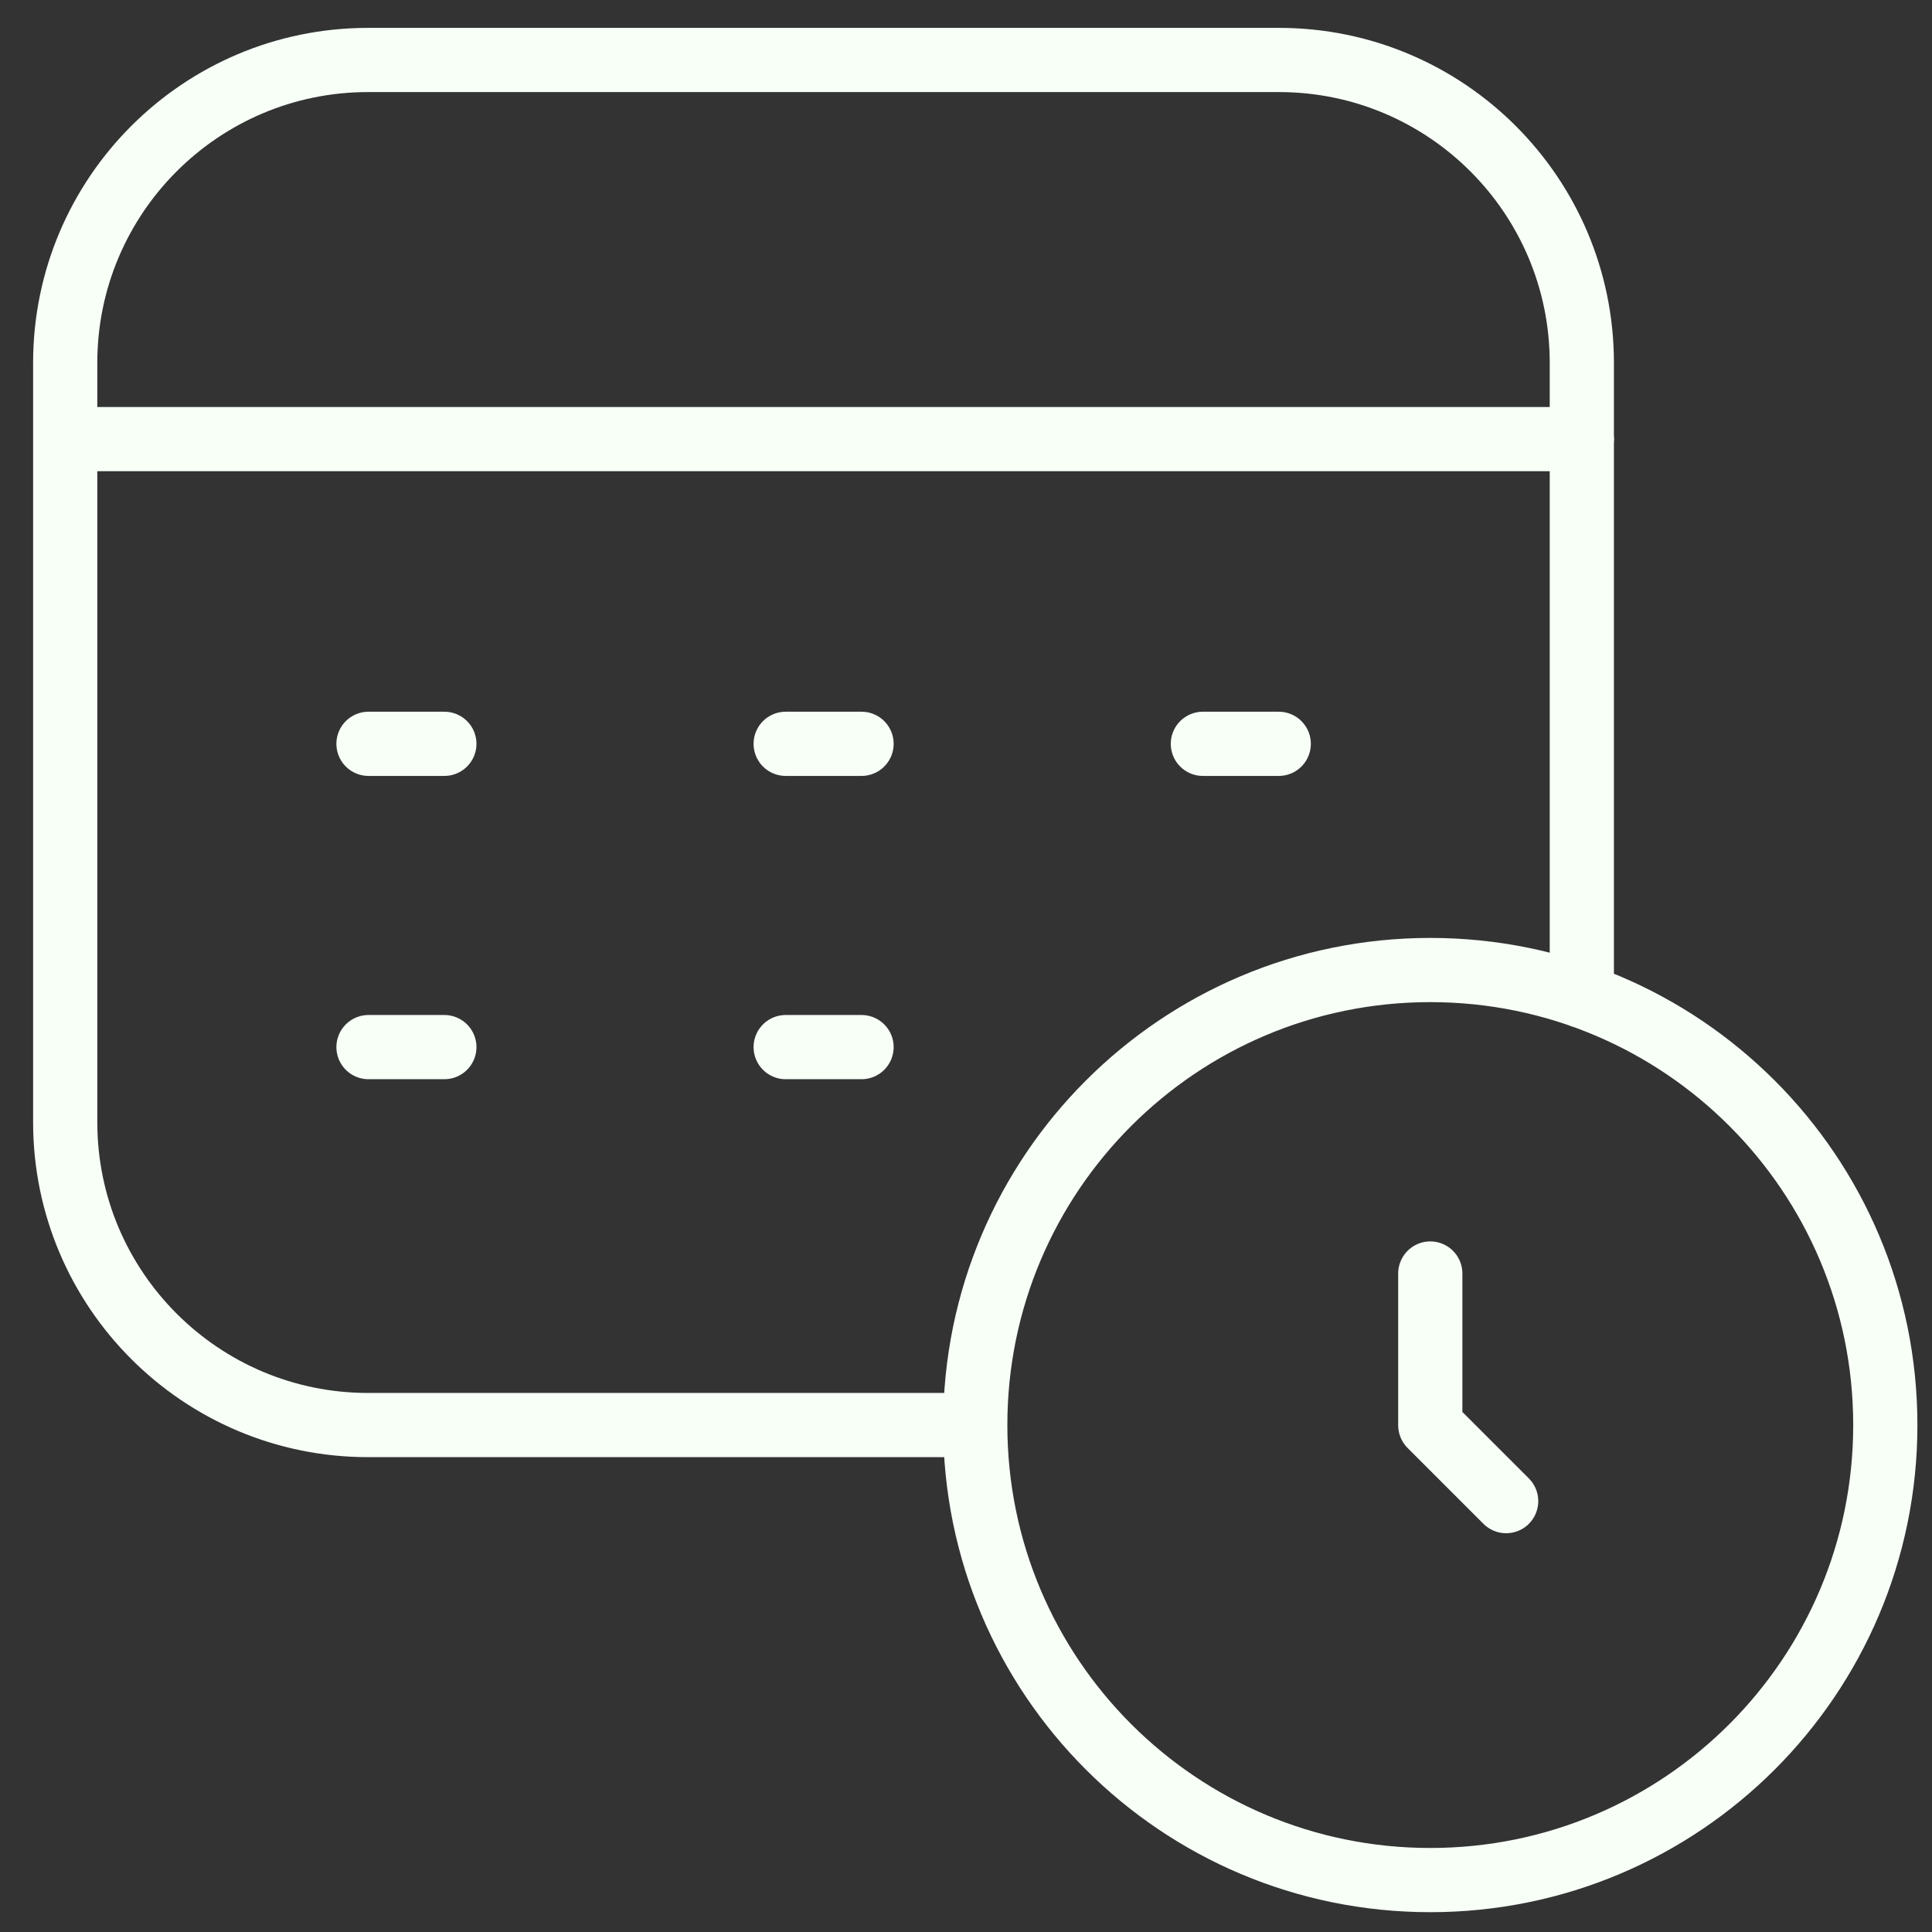 <?xml version="1.0" encoding="UTF-8"?>
<svg xmlns="http://www.w3.org/2000/svg" id="Layer_1" data-name="Layer 1" viewBox="0 0 96 96">
  <rect x="0" y="0" width="96" height="96" fill="#333333" stroke="none"/>
  <defs>
    <style>
      .cls-1 {
        fill: none;
        stroke: #f7fff7;
        stroke-linecap: round;
        stroke-linejoin: round;
        stroke-width: 3.19px;
      }
    </style>
  </defs>
  <g id="g649">
    <g id="g655">
      <path id="path657" class="cls-1" d="M39.04,52.03h3.77M18.31,52.03h3.77M59.77,36.96h3.77M39.04,36.96h3.77M18.31,36.96h3.77M59.77,36.96h3.77M39.04,36.96h3.77M18.31,36.96h3.77M3.24,21.82h75.37M71.07,63.28v7.54l3.77,3.77M71.07,93.42c12.49,0,22.61-10.12,22.61-22.61s-10.12-22.61-22.61-22.61-22.61,10.12-22.61,22.61,10.12,22.61,22.61,22.61h0ZM48.46,70.81h-30.17c-8.31,0-15.05-6.74-15.05-15.05V18.03c0-8.31,6.74-15.05,15.05-15.05h45.26c8.31,0,15.05,6.74,15.05,15.05v31.46"></path>
    </g>
  </g>
</svg>
